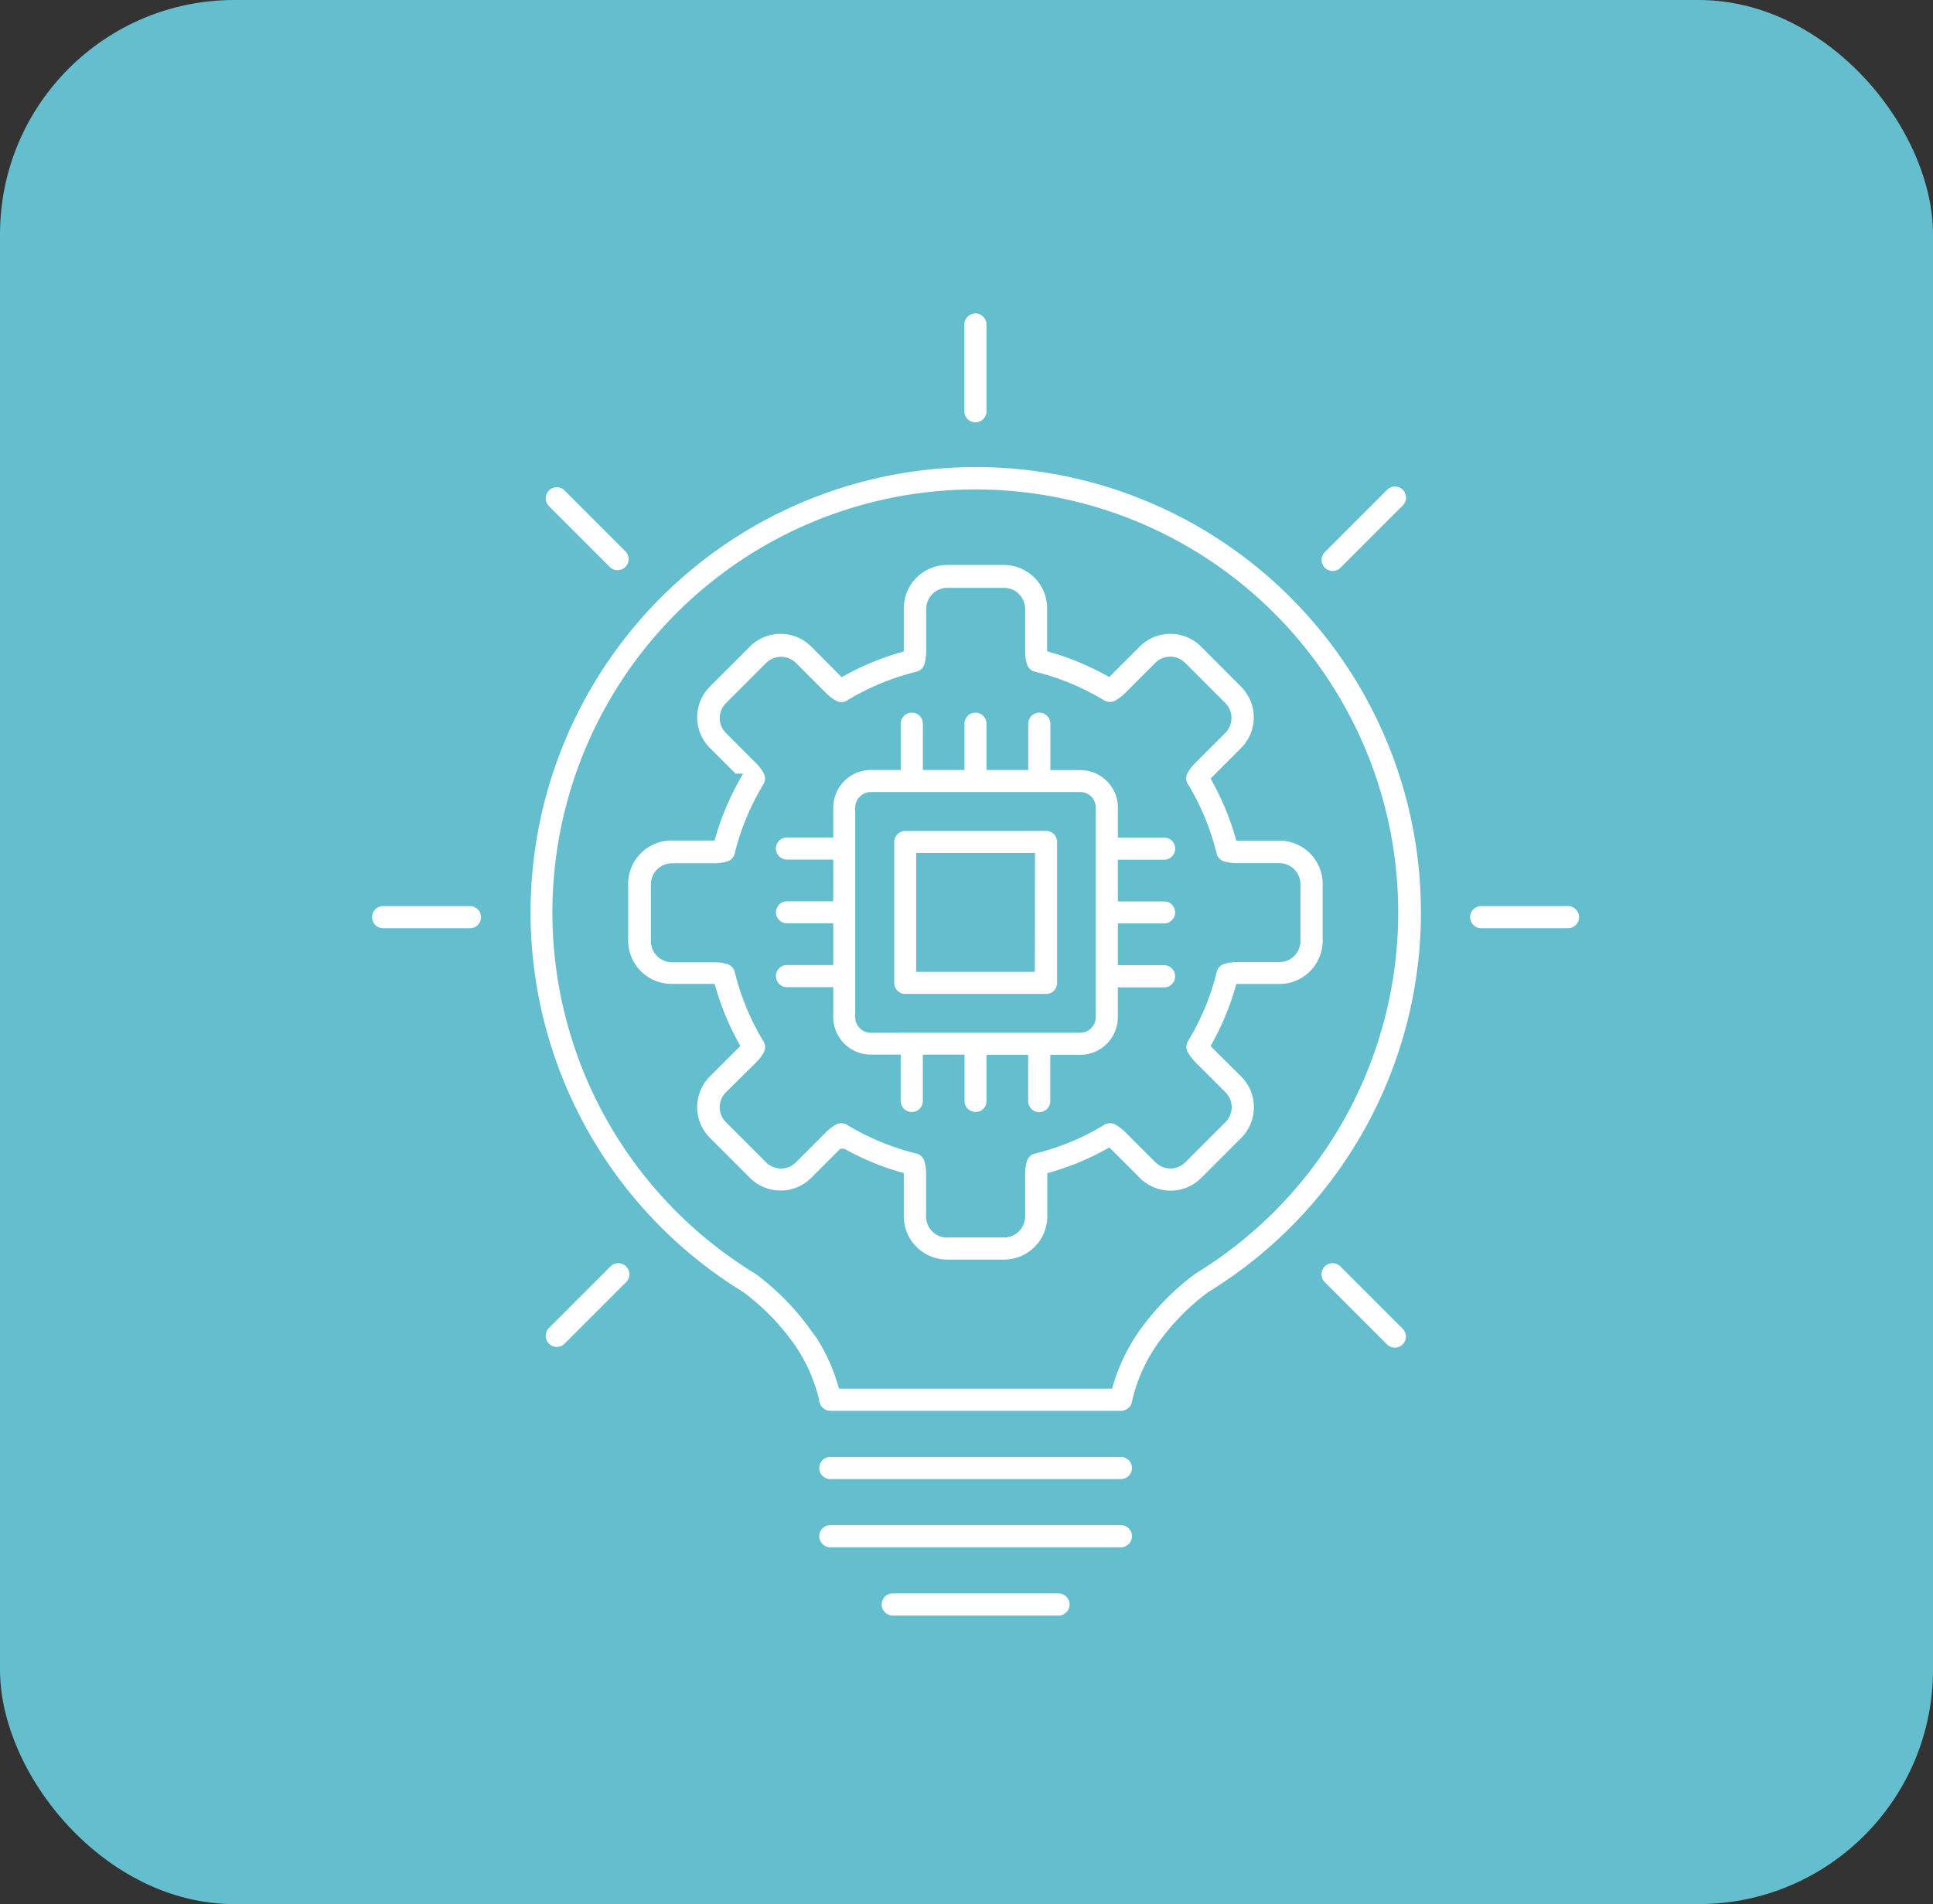 <svg xmlns="http://www.w3.org/2000/svg" width="66" height="65" viewBox="0 0 66 65">
  <rect x="0" y="0" width="66" height="65" fill="#333333" stroke="none"/>
  <g id="Group_5567" data-name="Group 5567" transform="translate(-0.001)">
    <g id="Group_5557" data-name="Group 5557" transform="translate(0.001)">
      <rect id="Rectangle_2522" data-name="Rectangle 2522" width="66" height="65" rx="8" fill="#64becd"/>
      <path id="Path_21299" data-name="Path 21299" d="M7.5,24.958a.577.577,0,0,1,0-1.155h2.964a.577.577,0,0,1,0,1.155Zm14.7,15.986a5.311,5.311,0,0,0-.832-1.877,7.746,7.746,0,0,0-1.675-1.717,15.4,15.4,0,1,1,16.082,0,7.788,7.788,0,0,0-1.675,1.717,5.332,5.332,0,0,0-.84,1.907.574.574,0,0,1-.564.457v0l-9.924,0a.58.58,0,0,1-.572-.489Zm.115-2.534a6.525,6.525,0,0,1,.9,1.866H32.24a6.575,6.575,0,0,1,.9-1.866,8.965,8.965,0,0,1,1.945-2l.049-.034a14.24,14.24,0,1,0-14.83,0,.59.59,0,0,1,.057.038,9,9,0,0,1,1.943,2ZM24.9,48.42a.577.577,0,1,1,0-1.155h5.66a.577.577,0,1,1,0,1.155Zm-2.132-2.33a.577.577,0,1,1,0-1.155H32.69a.577.577,0,1,1,0,1.155Zm0-2.328a.577.577,0,1,1,0-1.155H32.69a.577.577,0,1,1,0,1.155Zm4.962-7.492h.968a1.681,1.681,0,0,0,1.679-1.679V33.271a9.664,9.664,0,0,0,.962-.338,9.41,9.41,0,0,0,.923-.443l.936.936a1.681,1.681,0,0,0,2.373,0l1.37-1.37a1.681,1.681,0,0,0,0-2.373L36,28.747a9.634,9.634,0,0,0,.443-.923,9.057,9.057,0,0,0,.338-.962H38.1a1.681,1.681,0,0,0,1.679-1.679V23.247A1.681,1.681,0,0,0,38.1,21.568H36.781a9.663,9.663,0,0,0-.338-.962A9.409,9.409,0,0,0,36,19.683l.936-.936a1.681,1.681,0,0,0,0-2.373L35.566,15a1.681,1.681,0,0,0-2.373,0l-.936.936a9.636,9.636,0,0,0-.923-.443,8.658,8.658,0,0,0-.962-.338V13.837a1.681,1.681,0,0,0-1.679-1.679H26.756a1.681,1.681,0,0,0-1.679,1.679v1.323a9.834,9.834,0,0,0-.962.338,9.408,9.408,0,0,0-.923.443L22.256,15a1.681,1.681,0,0,0-2.373,0l-1.37,1.37a1.681,1.681,0,0,0,0,2.373l.936.936a9.423,9.423,0,0,0-.443.923,8.657,8.657,0,0,0-.338.962H17.345a1.681,1.681,0,0,0-1.679,1.679v1.936a1.681,1.681,0,0,0,1.679,1.679h1.323a9.663,9.663,0,0,0,.338.962,9.409,9.409,0,0,0,.443.923l-.936.936a1.681,1.681,0,0,0,0,2.373l1.37,1.37a1.681,1.681,0,0,0,2.373,0l.936-.936a9.424,9.424,0,0,0,.923.443,8.657,8.657,0,0,0,.962.338v1.323a1.681,1.681,0,0,0,1.679,1.679Zm-.968-1.155H28.7a.522.522,0,0,0,.521-.521v-1.46a1.81,1.81,0,0,1,.017-.24,1.533,1.533,0,0,1,.045-.217.577.577,0,0,1,.423-.419,8.415,8.415,0,0,0,1.194-.391,8.191,8.191,0,0,0,1.083-.545.579.579,0,0,1,.613-.036,1.766,1.766,0,0,1,.2.132,1.856,1.856,0,0,1,.183.157l1.032,1.032a.521.521,0,0,0,.37.153.514.514,0,0,0,.368-.153l1.37-1.37a.521.521,0,0,0,.153-.37.514.514,0,0,0-.153-.368l-1.032-1.032a1.637,1.637,0,0,1-.157-.181,1.767,1.767,0,0,1-.132-.2h0a.576.576,0,0,1,.011-.575,8.3,8.3,0,0,0,.568-1.119,8.084,8.084,0,0,0,.391-1.192.573.573,0,0,1,.4-.417,1.7,1.7,0,0,1,.475-.068H38.1a.522.522,0,0,0,.521-.521V23.258a.522.522,0,0,0-.521-.521h-1.46a1.832,1.832,0,0,1-.24-.017,1.533,1.533,0,0,1-.217-.045.574.574,0,0,1-.419-.423,8.415,8.415,0,0,0-.391-1.194,8.077,8.077,0,0,0-.545-1.083.579.579,0,0,1-.036-.613,1.615,1.615,0,0,1,.132-.2,1.656,1.656,0,0,1,.123-.143c.011-.013.023-.026.034-.038l1.032-1.032a.522.522,0,0,0,0-.738l-1.37-1.37a.521.521,0,0,0-.37-.153.514.514,0,0,0-.368.153l-1.032,1.032a1.637,1.637,0,0,1-.181.157,1.767,1.767,0,0,1-.2.132v0a.576.576,0,0,1-.575-.011,8.289,8.289,0,0,0-1.119-.566,8.084,8.084,0,0,0-1.192-.391.573.573,0,0,1-.417-.4,1.7,1.7,0,0,1-.068-.475v-1.46a.522.522,0,0,0-.521-.521H26.763a.522.522,0,0,0-.521.521v1.46a1.81,1.81,0,0,1-.017.24,1.533,1.533,0,0,1-.045.217.574.574,0,0,1-.423.419,8.314,8.314,0,0,0-1.192.391,8.077,8.077,0,0,0-1.083.545.579.579,0,0,1-.613.036,1.488,1.488,0,0,1-.2-.132,1.864,1.864,0,0,1-.181-.157l-1.032-1.032a.524.524,0,0,0-.74,0l-1.37,1.37a.521.521,0,0,0-.153.37.514.514,0,0,0,.153.368l1.032,1.032,0,0a1.7,1.7,0,0,1,.158.181,1.768,1.768,0,0,1,.132.2h0a.576.576,0,0,1-.011.575,8.524,8.524,0,0,0-.568,1.119,8.035,8.035,0,0,0-.391,1.194.573.573,0,0,1-.4.417,1.7,1.7,0,0,1-.475.068h-1.46a.522.522,0,0,0-.521.521V25.2a.522.522,0,0,0,.521.521h1.46a1.81,1.81,0,0,1,.24.017,1.533,1.533,0,0,1,.217.045.574.574,0,0,1,.419.423,8.313,8.313,0,0,0,.391,1.192,8.077,8.077,0,0,0,.545,1.083.579.579,0,0,1,.036.613,1.615,1.615,0,0,1-.132.2,1.637,1.637,0,0,1-.157.181L19.345,30.5a.522.522,0,0,0,0,.738l1.37,1.37a.521.521,0,0,0,.37.153.514.514,0,0,0,.368-.153l1.032-1.032a1.637,1.637,0,0,1,.181-.157,1.767,1.767,0,0,1,.2-.132v0a.576.576,0,0,1,.575.011,8.248,8.248,0,0,0,2.313.957.573.573,0,0,1,.417.4,1.7,1.7,0,0,1,.068.475V34.6a.519.519,0,0,0,.517.519ZM28.3,30.659V29.278h1.024v1.381a.577.577,0,1,0,1.155,0V29.278h.824A1.482,1.482,0,0,0,32.785,27.8v-.824h1.379a.577.577,0,1,0,0-1.155l-1.377,0V24.794h1.379a.575.575,0,0,0,0-1.151H32.787V22.619h1.379a.577.577,0,0,0,0-1.155l-1.379,0v-.824a1.482,1.482,0,0,0-1.479-1.479l-.826,0V17.776a.577.577,0,1,0-1.155,0v1.381H28.3V17.776a.575.575,0,1,0-1.151,0v1.381H26.128V17.776a.577.577,0,1,0-1.155,0v1.381h-.824a1.482,1.482,0,0,0-1.479,1.479v.824H21.288a.577.577,0,1,0,0,1.155h1.381v1.024H21.288a.575.575,0,0,0,0,1.151h1.381v1.024H21.288a.577.577,0,0,0,0,1.155h1.381v.824a1.482,1.482,0,0,0,1.479,1.479v0h.824v1.383a.577.577,0,1,0,1.155,0V29.271h1.024v1.383a.575.575,0,0,0,.575.575.567.567,0,0,0,.575-.57ZM25.5,28.126a.689.689,0,0,1,.1,0h2.128v0h3.581a.316.316,0,0,0,.228-.1.322.322,0,0,0,.094-.228V20.634a.325.325,0,0,0-.323-.325l-7.162,0a.316.316,0,0,0-.228.1.324.324,0,0,0-.1.228V27.8a.316.316,0,0,0,.1.228.324.324,0,0,0,.228.1v0Zm4.056-5.737H25.9v3.658h3.653Zm-4.23-1.151a.575.575,0,0,0-.575.575h0v4.811a.577.577,0,0,0,.577.577.46.46,0,0,0,.051,0h4.758a.575.575,0,0,0,.575-.575h0V21.813a.577.577,0,0,0-.577-.577l-.051,0ZM42.439,38.276l-2.1-2.1a.578.578,0,1,0-.817.817l2.1,2.1a.578.578,0,1,0,.817-.817ZM15.925,11.761l-2.1-2.1a.578.578,0,0,0-.817.817l2.1,2.1a.578.578,0,0,0,.817-.817Zm-2.1,27.332,2.1-2.1a.578.578,0,1,0-.817-.817l-2.1,2.1a.578.578,0,0,0,.817.817ZM40.343,12.58l2.1-2.1a.578.578,0,1,0-.817-.817l-2.1,2.1a.578.578,0,1,0,.817.817ZM28.3,7.112a.577.577,0,0,1-1.155,0V4.149a.577.577,0,0,1,1.155,0ZM44.992,24.958a.577.577,0,0,1,0-1.155h2.964a.577.577,0,0,1,0,1.155Z" transform="translate(5.582 6.929)" fill="#fff" stroke="#64becd" stroke-width="0.4" fill-rule="evenodd"/>
    </g>
  </g>
</svg>
